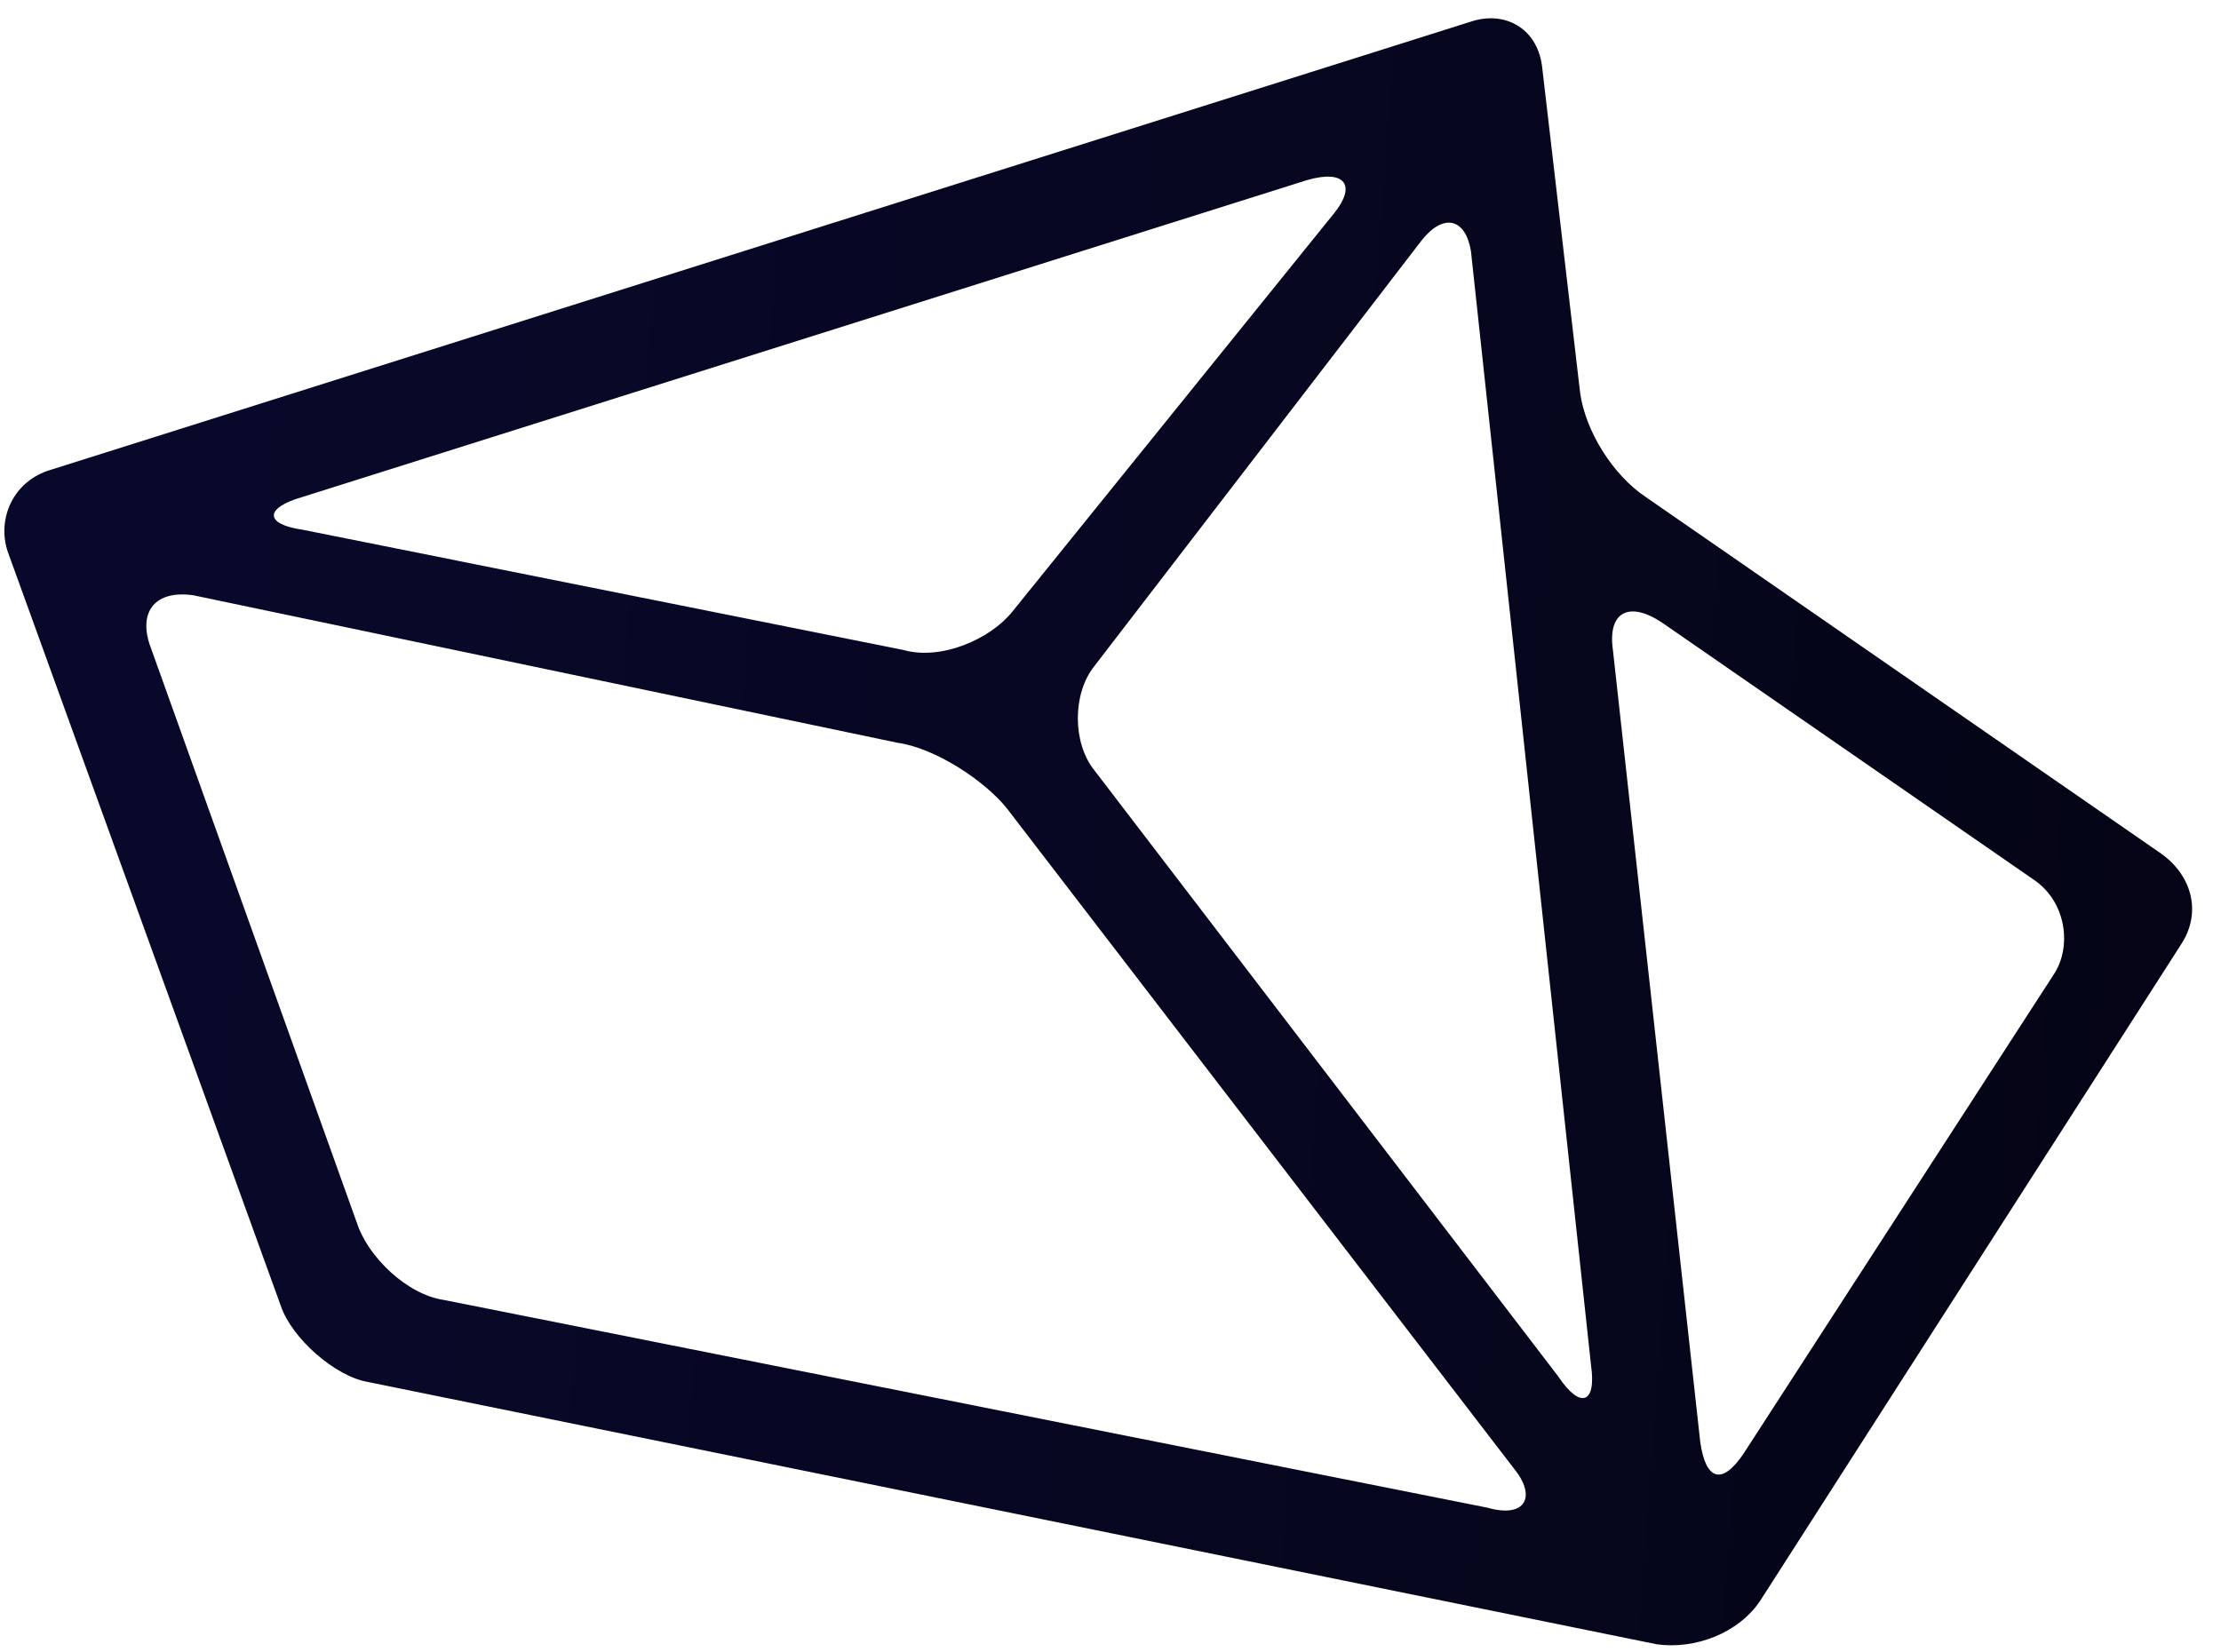 <?xml version="1.0"?>
<svg xmlns="http://www.w3.org/2000/svg" width="86" height="64" viewBox="0 0 87 65" fill="none">
<path d="M85.589 37.17C86.448 35.881 86.018 34.377 84.73 33.517L64.546 19.548C63.258 18.688 62.184 16.969 61.97 15.464L60.467 2.57C60.252 1.065 58.964 0.421 57.675 0.85L1.848 18.473C0.345 18.903 -0.299 20.407 0.131 21.697L10.867 51.355C11.296 52.644 13.014 54.148 14.302 54.363L64.976 64.679C66.479 64.894 68.196 64.249 69.055 62.96L85.589 37.17ZM39.639 24.061C38.78 25.135 36.847 25.995 35.344 25.565L11.725 20.837C10.222 20.622 10.222 19.977 11.725 19.548L51.234 7.083C52.737 6.653 53.166 7.298 52.307 8.372L39.639 24.061ZM55.743 9.447C56.602 8.372 57.461 8.587 57.675 9.877L62.399 53.718C62.614 55.223 61.97 55.438 61.111 54.148L42.86 30.293C42.001 29.219 42.001 27.285 42.86 26.21L55.743 9.447ZM5.713 25.35C5.284 24.061 5.928 23.201 7.431 23.416L35.13 29.219C36.633 29.434 38.565 30.723 39.424 31.798L59.393 57.802C60.252 58.876 59.822 59.736 58.319 59.306L17.308 51.14C15.805 50.925 14.302 49.42 13.873 48.131L5.713 25.35ZM63.258 25.565C63.043 24.061 63.902 23.631 65.19 24.491L79.791 34.592C81.079 35.451 81.294 37.17 80.65 38.245L68.411 57.157C67.552 58.447 66.908 58.232 66.693 56.727L63.258 25.565Z" fill="url(#paint0_linear_4178_2104)"/>
<defs>
<linearGradient id="paint0_linear_4178_2104" x1="2.629" y1="32.72" x2="87.426" y2="38.971" gradientUnits="userSpaceOnUse">
<stop stop-color="#08082B"/>
<stop offset="0.5" stop-color="#070722"/>
<stop offset="1" stop-color="#040415"/>
</linearGradient>
</defs>
</svg>
